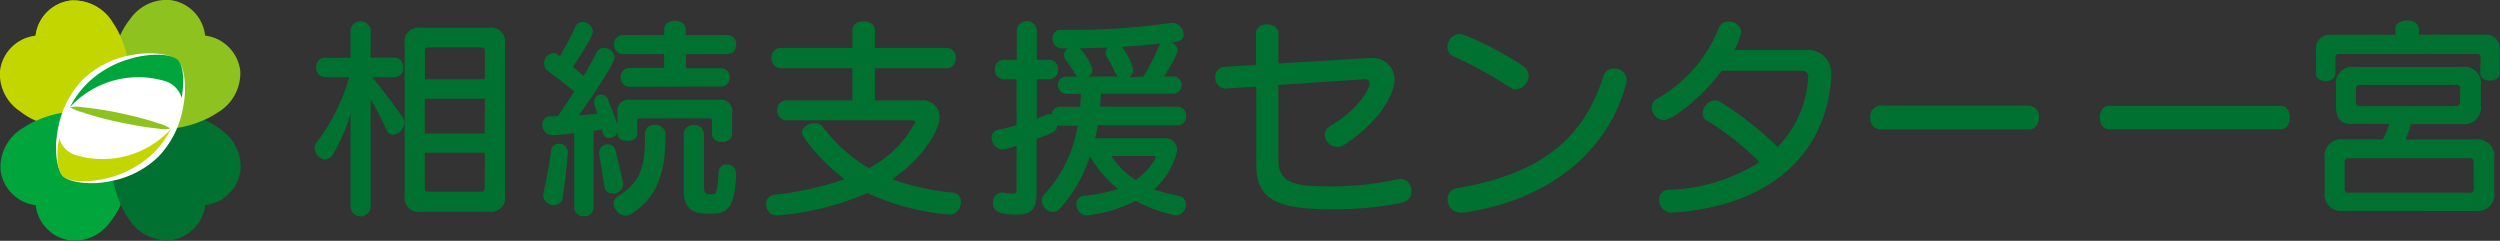 <svg xmlns="http://www.w3.org/2000/svg" viewBox="0 0 323.7 31.18"><rect x="0" y="0" width="323.7" height="31.18" fill="#333333" stroke="none"/><defs><style>.cls-1{fill:#c3d600;}.cls-2{fill:#00a63c;}.cls-3{fill:#007130;}.cls-4{fill:#8dc21f;}.cls-5{fill:#fff;}</style></defs><g id="レイヤー_2" data-name="レイヤー 2"><g id="レイヤー_1-2" data-name="レイヤー 1"><path class="cls-1" d="M9.18.07A5.22,5.22,0,0,0,4.61,4.62,5.22,5.22,0,0,0,0,9.18a5.75,5.75,0,0,0,2.48,5.15,9.83,9.83,0,0,0,2.29,1.36,13.15,13.15,0,0,0,10.63,0l.14-.07h0v0h0l.05-.11a13.15,13.15,0,0,0,0-10.63,9.85,9.85,0,0,0-1-1.86A5.89,5.89,0,0,0,9.18.07Z"/><path class="cls-2" d="M.07,22a5.22,5.22,0,0,0,4.55,4.57,5.22,5.22,0,0,0,4.56,4.57,5.72,5.72,0,0,0,5.15-2.48,9.63,9.63,0,0,0,1.36-2.29,13.15,13.15,0,0,0,0-10.63.9.9,0,0,0-.07-.14h0l-.11-.05a13.15,13.15,0,0,0-10.63,0,9.85,9.85,0,0,0-1.86,1A5.89,5.89,0,0,0,.07,22Z"/><path class="cls-3" d="M22,31.11a5.22,5.22,0,0,0,4.57-4.55A5.21,5.21,0,0,0,31.14,22a5.74,5.74,0,0,0-2.48-5.16,9.63,9.63,0,0,0-2.29-1.36,13.15,13.15,0,0,0-10.63,0l-.14.07h0v0h0l-.05.11a13.15,13.15,0,0,0,0,10.63,9.85,9.85,0,0,0,1,1.86A5.89,5.89,0,0,0,22,31.11Z"/><path class="cls-4" d="M31.11,9.18a5.22,5.22,0,0,0-4.55-4.57A5.21,5.21,0,0,0,22,0a5.76,5.76,0,0,0-5.16,2.48,9.83,9.83,0,0,0-1.36,2.29,13.15,13.15,0,0,0,0,10.63.91.91,0,0,1,.07.14h0l.11.05a13.15,13.15,0,0,0,10.63,0,9.85,9.85,0,0,0,1.86-1A5.89,5.89,0,0,0,31.11,9.18Z"/><path class="cls-1" d="M9.18.07A5.22,5.22,0,0,0,4.61,4.61l11,11h0v0h0l.05-.11a13.15,13.15,0,0,0,0-10.63,9.85,9.85,0,0,0-1-1.86A5.89,5.89,0,0,0,9.18.07Z"/><path class="cls-5" d="M23.64,14.26a15.31,15.31,0,0,0,.29-2c.13-2.06-.23-3.78-.9-4.44s-2.37-1-4.41-.9a13.78,13.78,0,0,0-2,.29,12,12,0,0,0-5.94,3.14,12.2,12.2,0,0,0-3.11,6,15.4,15.4,0,0,0-.29,2c-.13,2.06.24,3.78.9,4.45s2.37,1,4.41.9a13.84,13.84,0,0,0,2-.3,12,12,0,0,0,5.94-3.13A12.2,12.2,0,0,0,23.64,14.26Z"/><path class="cls-4" d="M19.46,16.53l1,.12a4.85,4.85,0,0,0,1.6,0A4.33,4.33,0,0,0,20.62,16l-1-.32c-1.09-.33-2.46-.69-3.92-1s-2.86-.54-4-.68l-1-.12a4.53,4.53,0,0,0-1.6,0,4.46,4.46,0,0,0,1.47.63l1,.32c1.09.33,2.46.7,3.92,1S18.33,16.39,19.46,16.53Z"/><path class="cls-1" d="M22.12,16.72a12,12,0,0,1-12,3.45,3.28,3.28,0,0,1-2.47-2.3c0,.26-.09.52-.12.77-.25,1.95,0,3.55.58,4.15s2.18.84,4.11.59A14.35,14.35,0,0,0,14.18,23,13.24,13.24,0,0,0,20,19.69,12.55,12.55,0,0,0,22.12,16.72Z"/><path class="cls-2" d="M23.63,11.91c.24-1.95,0-3.55-.59-4.14s-2.18-.84-4.11-.59A11.79,11.79,0,0,0,17,7.57a13.06,13.06,0,0,0-5.78,3.3,12,12,0,0,0-2.15,3,12,12,0,0,1,12-3.45,3.25,3.25,0,0,1,2.47,2.3C23.55,12.43,23.59,12.17,23.63,11.91Z"/><path class="cls-3" d="M45.39,14.72A21.86,21.86,0,0,1,43.1,20a1.29,1.29,0,0,1-1,.65,1.51,1.51,0,0,1-1.37-1.46,1.19,1.19,0,0,1,.28-.78A25.1,25.1,0,0,0,45.22,10H42.09a1.17,1.17,0,0,1-1.15-1.26,1.16,1.16,0,0,1,1.15-1.26h3.3V3.88a1.32,1.32,0,0,1,2.61,0V7.46h3A1.15,1.15,0,0,1,52.2,8.72,1.16,1.16,0,0,1,51.05,10H48.19c1.29,1.54,2.55,3.2,3.87,5.07a1.48,1.48,0,0,1,.28.84,1.63,1.63,0,0,1-1.46,1.54.85.85,0,0,1-.81-.56,33.47,33.47,0,0,0-2.07-4v14a1.32,1.32,0,0,1-2.61,0Zm9,12.71a1.79,1.79,0,0,1-2-2V5.59a1.78,1.78,0,0,1,2-2h9a1.78,1.78,0,0,1,2,2V25.41a1.78,1.78,0,0,1-2,2ZM62.78,6.57a.37.37,0,0,0-.42-.42H55.44a.37.37,0,0,0-.42.42v3.69h7.76Zm0,6.21H55v4.51h7.76Zm0,7H55v4.62a.37.37,0,0,0,.42.42h6.92a.37.37,0,0,0,.42-.42Z"/><path class="cls-3" d="M92.19,15.67a.3.3,0,0,0-.34-.34h-9a.3.3,0,0,0-.34.34v1.79c0,.5-.64.78-1.26.78S80,18,80,17.46v-.39a1.21,1.21,0,0,1-1.12.81.8.8,0,0,1-.81-.67,2,2,0,0,1-.14-.4c-.34,0-.7.09-1.07.14v9.89A1.15,1.15,0,0,1,75.61,28a1.17,1.17,0,0,1-1.26-1.15V17.26c-.86.11-1.65.17-2.32.23-.2,0-.39,0-.59,0h0a1.31,1.31,0,0,1-1.21-1.38,1,1,0,0,1,1-1.06c.31,0,.61,0,1,0,.75-1.09,1.48-2.18,2.13-3.22-.82-.64-2-1.6-3.45-2.66a1.22,1.22,0,0,1-.47-.95,1.33,1.33,0,0,1,1.2-1.35c.22,0,.36.06.87.4.64-1.07,1.4-2.5,2-3.84a1,1,0,0,1,.9-.59A1.37,1.37,0,0,1,76.76,4.1c0,.2,0,.7-2.57,4.54.53.45,1,.87,1.37,1.2.73-1.23,1.31-2.29,1.71-3.08a1,1,0,0,1,.92-.56,1.38,1.38,0,0,1,1.4,1.23c0,.79-3.08,5.33-4.65,7.51.81-.09,1.63-.14,2.38-.22a9,9,0,0,0-.31-1,1.78,1.78,0,0,1-.08-.48.94.94,0,0,1,.92-1,1,1,0,0,1,.9.73c.45,1.2,1,2.38,1.2,3.25V14.55a1.43,1.43,0,0,1,1.63-1.63H93.17a1.43,1.43,0,0,1,1.62,1.63V17.4c0,.62-.64,1-1.28,1s-1.32-.33-1.32-1ZM73.54,19.81c-.14,1.32-.36,3.84-.7,5.85a1.05,1.05,0,0,1-1.09.9,1.34,1.34,0,0,1-1.4-1.18.74.74,0,0,1,0-.25c.5-2.21.84-4.4,1-5.57a1,1,0,0,1,1-.95,1.1,1.1,0,0,1,1.17,1.06Zm5.77,5.24a1,1,0,0,1-1.06-.9c-.14-.95-.42-2.74-.68-4.17,0-.09,0-.14,0-.22a1.09,1.09,0,0,1,1.12-1.07,1,1,0,0,1,1,.76c.39,1.59.81,3.41,1,4.17a1.06,1.06,0,0,1,0,.25A1.26,1.26,0,0,1,79.31,25.05Zm6.86-7.4c0,5.07-1.29,8.18-4.56,10.11a1.24,1.24,0,0,1-.59.17,1.69,1.69,0,0,1-1.57-1.57,1,1,0,0,1,.56-.95c3.42-2.07,3.5-4.68,3.5-8.12a1.15,1.15,0,0,1,1.29-1.12,1.26,1.26,0,0,1,1.37,1.15Zm-4.65-6.41A1.15,1.15,0,0,1,80.37,10a1.14,1.14,0,0,1,1.15-1.21H86V7H80.65a1.15,1.15,0,0,1-1.14-1.23,1.15,1.15,0,0,1,1.14-1.23H86v-.7c0-.78.7-1.15,1.4-1.15s1.4.37,1.4,1.15v.7h5.38a1.13,1.13,0,0,1,1.14,1.23A1.13,1.13,0,0,1,94.21,7H88.83V8.83h4.51A1.12,1.12,0,0,1,94.49,10a1.13,1.13,0,0,1-1.15,1.2Zm9.86,16.41c-1.6,0-2.86-.59-2.86-3.08V17.35a1.19,1.19,0,0,1,1.32-1.15,1.17,1.17,0,0,1,1.31,1.15v6.8c0,.76.14,1,.84,1h.34c.48,0,.56-.61.73-3a.94.94,0,0,1,1-.85,1.17,1.17,0,0,1,1.26,1.18v.06c-.16,4-.95,5.12-3,5.12Z"/><path class="cls-3" d="M122.94,27.79A32.05,32.05,0,0,1,112.3,25a36.08,36.08,0,0,1-11.62,2.88h-.14a1.39,1.39,0,0,1-1.34-1.45,1.17,1.17,0,0,1,1.15-1.23,40.27,40.27,0,0,0,9-2c-2.21-1.6-5.52-5.21-5.52-6.05,0-.67.87-1.21,1.66-1.21a1.26,1.26,0,0,1,1,.42,20.71,20.71,0,0,0,6,5.41,14,14,0,0,0,6-5.94c0-.14-.17-.25-.33-.25H101.77a1.2,1.2,0,0,1-1.14-1.31A1.19,1.19,0,0,1,101.77,13h8.6V8.83h-9.32A1.21,1.21,0,0,1,99.9,7.52a1.2,1.2,0,0,1,1.15-1.32h9.32V3.91c0-.79.73-1.15,1.46-1.15s1.45.36,1.45,1.15V6.2h9.33a1.18,1.18,0,0,1,1.14,1.32,1.19,1.19,0,0,1-1.14,1.31h-9.33V13h6a2.17,2.17,0,0,1,2.39,2.21c0,1.32-1.74,5-6.17,8a33.39,33.39,0,0,0,7.84,1.73,1.13,1.13,0,0,1,1.07,1.21,1.58,1.58,0,0,1-1.35,1.65Z"/><path class="cls-3" d="M140.66,27.9a1.43,1.43,0,0,1-1.29-1.45,1.06,1.06,0,0,1,1-1.1,24.38,24.38,0,0,0,4.42-.86,15.26,15.26,0,0,1-3.66-4.26,18.41,18.41,0,0,1-3.92,6.8,1.17,1.17,0,0,1-.9.42A1.53,1.53,0,0,1,134.89,26a1.22,1.22,0,0,1,.34-.84,17.23,17.23,0,0,0,4.31-8.87h-2.29a1.36,1.36,0,0,1-.37-.06c-.11.78-.17.81-2.66,1.76v7c0,1.9-.53,2.8-2.55,2.8-2.66,0-3.1-.68-3.1-1.54a1.21,1.21,0,0,1,1.17-1.32c.09,0,.14,0,.23,0a10.75,10.75,0,0,0,1.2.14c.39,0,.45-.17.45-.62V18.86a7.43,7.43,0,0,1-1.91.5,1.53,1.53,0,0,1-1.31-1.56,1,1,0,0,1,.84-1c.84-.17,1.62-.37,2.38-.59V10.26H130A1.17,1.17,0,0,1,128.82,9,1.16,1.16,0,0,1,130,7.74h1.65V3.88a1.31,1.31,0,0,1,2.6,0V7.74h1.6A1.15,1.15,0,0,1,137,9a1.16,1.16,0,0,1-1.15,1.26h-1.6v5.07c.37-.14.81-.28,1.18-.45a1.73,1.73,0,0,1,.45-.11.82.82,0,0,1,.28.06,1.08,1.08,0,0,1,1.12-1h2.57a16.64,16.64,0,0,0,.09-1.68h-1.85a1.12,1.12,0,1,1,0-2.24h1.4a1.42,1.42,0,0,1-.31-.37c-.31-.53-.76-1.2-1.18-1.79a1,1,0,0,1-.22-.64,1.09,1.09,0,0,1,.48-.84h-.87A1.23,1.23,0,0,1,136.29,5a1,1,0,0,1,1.12-1.12h.76a95,95,0,0,0,13.52-.92h.17a1.56,1.56,0,0,1,1.4,1.51c0,.84-.73.95-1.57,1a1.22,1.22,0,0,1,.79,1c0,.67-1.54,3.11-1.74,3.42h1.15a1.12,1.12,0,1,1,0,2.24h-9.35c0,.56-.06,1.06-.11,1.68h10a1.11,1.11,0,0,1,1.15,1.2,1.13,1.13,0,0,1-1.15,1.21h-10.3c-.09.53-.17,1.11-.31,1.67h9a1.54,1.54,0,0,1,1.6,1.63,9.48,9.48,0,0,1-3,5,23.64,23.64,0,0,0,3.19.84,1.09,1.09,0,0,1,.95,1.09,1.43,1.43,0,0,1-1.29,1.46,19.07,19.07,0,0,1-5.21-1.9,18.6,18.6,0,0,1-6.27,1.87Zm4.06-18a2,2,0,0,1-.31-.42,18,18,0,0,0-1.09-2.1,1.13,1.13,0,0,1-.17-.56.9.9,0,0,1,.31-.67c-1.17.05-2.41.08-3.64.11A7.37,7.37,0,0,1,141.47,9a1.11,1.11,0,0,1-.53.9Zm-.84,10.3a10.81,10.81,0,0,0,3.17,3.11,8.23,8.23,0,0,0,2.57-2.86.15.15,0,0,0,0-.11c0-.08-.06-.14-.22-.14Zm4.17-10.3A24.47,24.47,0,0,0,150,6.09a1.81,1.81,0,0,1,.28-.45c-1.32.14-3.05.31-5,.42A8.62,8.62,0,0,1,146.74,9a1.23,1.23,0,0,1-.53,1Z"/><path class="cls-3" d="M176.65,10.26,165.53,11v9.6c0,3,1.77,3.53,6.67,3.53A40.12,40.12,0,0,0,181,23.2a1.46,1.46,0,0,1,1.76,1.51,1.49,1.49,0,0,1-1.26,1.54,44,44,0,0,1-9.26.84c-6.92,0-9.58-1.29-9.58-5.74V11.22l-4,.25h-.08A1.36,1.36,0,0,1,157.36,10a1.21,1.21,0,0,1,1.11-1.34l4.15-.25V4.33c0-.79.73-1.18,1.45-1.18s1.46.39,1.46,1.18V8.22l11.65-.7h.31a2.8,2.8,0,0,1,3.08,2.8c0,1.79-1.93,5.49-6.53,8.43a1.7,1.7,0,0,1-.92.28,1.65,1.65,0,0,1-1.6-1.57,1.38,1.38,0,0,1,.76-1.18c3.67-2.1,5.07-4.93,5.07-5.4a.62.62,0,0,0-.65-.62Z"/><path class="cls-3" d="M195.55,11.35a48.63,48.63,0,0,0-7.27-4,1.34,1.34,0,0,1-.87-1.24A1.66,1.66,0,0,1,189,4.41c.82,0,5.69,2.38,8.18,4.12a1.57,1.57,0,0,1,.76,1.28,1.85,1.85,0,0,1-1.68,1.77A1.18,1.18,0,0,1,195.55,11.35Zm-6.1,16.19a1.27,1.27,0,0,1-.34,0,1.69,1.69,0,0,1-1.67-1.74,1.41,1.41,0,0,1,1.2-1.43c10.81-1.84,16.41-6.35,19-14.59A1.36,1.36,0,0,1,209,8.89a1.52,1.52,0,0,1,1.63,1.46,2.66,2.66,0,0,1-.06.45C208.35,19.14,201.21,25.83,189.45,27.54Z"/><path class="cls-3" d="M234.14,10a.76.76,0,0,0-.76-.84H222.94c-2.32,3.22-6.36,6.39-7.5,6.39a1.65,1.65,0,0,1-1.57-1.6,1.29,1.29,0,0,1,.75-1.2,18.36,18.36,0,0,0,7.93-9.13,1.29,1.29,0,0,1,1.29-.82,1.51,1.51,0,0,1,1.62,1.35,8.76,8.76,0,0,1-.87,2.32h9.24a3,3,0,0,1,3.28,3.17c0,.11,0,.25,0,.39-.62,9.57-7.53,16.63-20.55,17.5h-.11a1.64,1.64,0,0,1-1.63-1.68A1.24,1.24,0,0,1,216,24.57,23.21,23.21,0,0,0,227.81,21,35.66,35.66,0,0,0,221,15.61a1,1,0,0,1-.53-.92A1.7,1.7,0,0,1,222,13a1.38,1.38,0,0,1,.78.23,42.37,42.37,0,0,1,7.39,5.8,14,14,0,0,0,3.95-9Z"/><path class="cls-3" d="M243.45,16.76a1.41,1.41,0,0,1-1.29-1.54,1.38,1.38,0,0,1,1.29-1.54h19.27A1.38,1.38,0,0,1,264,15.22c0,.78-.42,1.54-1.26,1.54Z"/><path class="cls-3" d="M273,16.73c-.75,0-1.12-.76-1.12-1.51s.37-1.51,1.12-1.51h22.35c.75,0,1.15.75,1.15,1.51s-.4,1.51-1.15,1.51Z"/><path class="cls-3" d="M321.18,7.41c0-.28-.2-.42-.48-.42H302.81a.37.37,0,0,0-.42.42v2.1c0,.61-.62,1-1.26,1s-1.26-.34-1.26-1v-3a1.79,1.79,0,0,1,2-2h8.28V3.8c0-.79.76-1.15,1.54-1.15s1.51.36,1.51,1.15v.69h8.46a1.79,1.79,0,0,1,2,2v3c0,.62-.62.95-1.26.95s-1.26-.33-1.26-.95Zm-17.81,19.9A2.13,2.13,0,0,1,301,24.88v-4.4a2.13,2.13,0,0,1,2.41-2.43h5.1a10.31,10.31,0,0,0,.86-2h-4.84c-1.6,0-2.07-.81-2.07-2.44V11.07a2.12,2.12,0,0,1,2.41-2.4h13.94a2.12,2.12,0,0,1,2.41,2.4v2.55a2.14,2.14,0,0,1-2.41,2.44h-6.64a11.3,11.3,0,0,1-.7,2h9.08a2.14,2.14,0,0,1,2.4,2.43v4.4a2.14,2.14,0,0,1-2.4,2.43ZM320.28,21a.45.45,0,0,0-.5-.51H304.1a.45.45,0,0,0-.51.51l0,3.44a.45.45,0,0,0,.51.51H319.8a.45.45,0,0,0,.51-.51Zm-1.73-9.47A.45.45,0,0,0,318,11H305.55a.44.44,0,0,0-.5.5v1.74a.44.44,0,0,0,.5.5H318a.44.44,0,0,0,.51-.5Z"/></g></g></svg>
